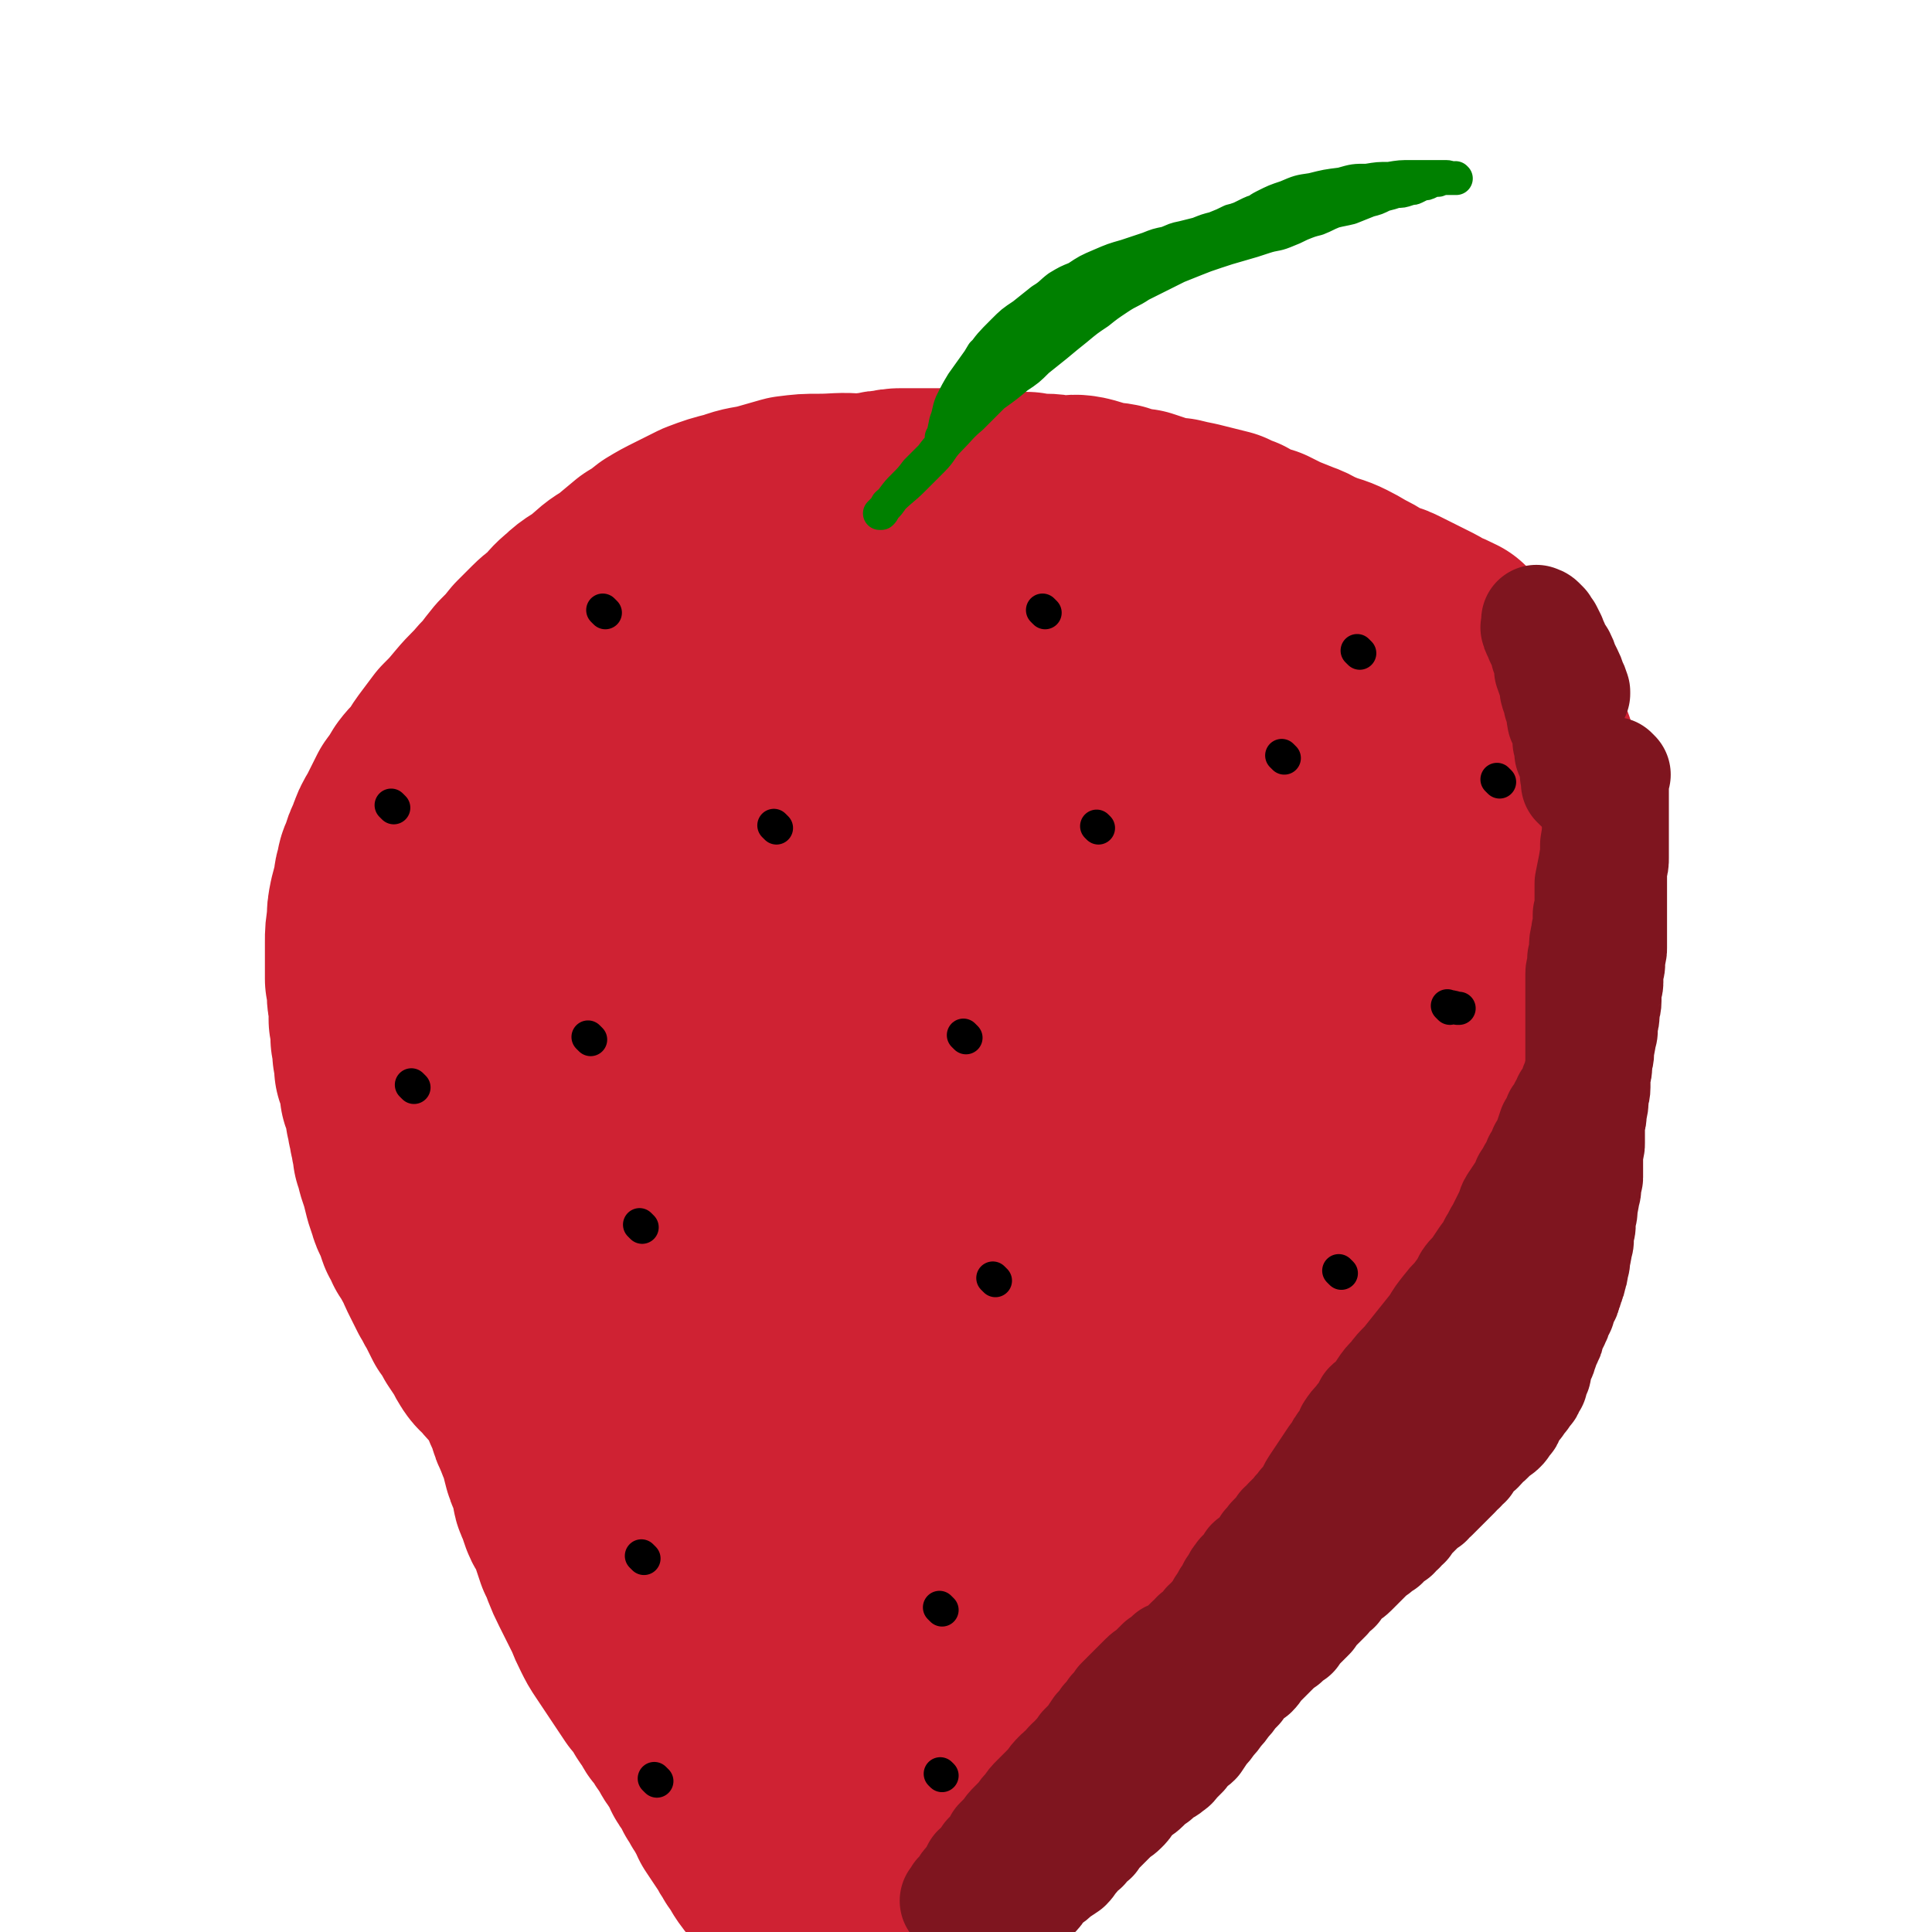 <svg viewBox='0 0 1050 1050' version='1.1' xmlns='http://www.w3.org/2000/svg' xmlns:xlink='http://www.w3.org/1999/xlink'><g fill='none' stroke='#CF2233' stroke-width='120' stroke-linecap='round' stroke-linejoin='round'><path d='M592,339c-1,-1 -1,-1 -1,-1 -1,-1 0,0 0,0 4,-2 4,-2 9,-4 5,-2 5,-2 10,-4 5,-1 5,-1 10,-3 5,-1 5,-2 10,-3 5,-1 6,0 11,-1 7,-1 7,-1 13,-1 7,0 7,0 15,1 7,0 7,0 15,1 5,0 5,0 10,1 4,0 4,0 8,1 3,0 3,0 7,1 3,0 3,1 6,2 4,1 4,1 8,2 3,0 3,0 7,1 3,1 3,1 6,3 3,1 3,1 7,3 2,2 3,1 5,3 3,2 3,2 5,4 3,2 3,1 5,3 3,2 3,3 5,5 2,3 2,3 4,5 2,2 2,2 4,4 2,3 2,3 4,5 2,2 2,2 3,4 1,2 2,2 3,3 1,2 1,2 2,4 1,2 1,2 2,4 1,2 1,2 2,5 2,3 1,3 3,6 1,3 1,3 2,6 0,3 0,3 1,7 0,2 0,2 0,5 0,3 1,3 1,6 0,3 0,3 0,5 0,3 0,3 0,6 0,2 0,2 0,4 0,2 0,2 0,4 0,2 0,2 0,4 0,3 0,3 0,6 0,3 -1,3 -1,7 0,3 0,3 -1,7 0,3 0,3 0,7 0,3 -1,3 -1,7 0,3 0,3 -1,7 0,3 0,3 0,7 0,3 0,3 0,6 0,3 0,3 0,5 0,2 0,2 -1,4 0,3 0,3 0,5 0,2 -1,2 -1,4 0,2 0,2 -1,4 0,2 0,2 0,5 0,2 -1,2 -1,4 0,2 0,2 -1,4 0,2 0,3 0,5 0,2 -1,1 -1,3 0,2 0,2 -1,4 0,2 0,2 -1,4 0,2 0,2 -1,4 0,2 0,2 -1,4 0,2 0,2 -1,4 -1,2 -1,2 -2,3 0,1 0,1 0,3 0,1 -1,1 -1,2 0,1 0,1 -1,2 0,1 0,1 0,2 0,1 -1,1 -1,2 0,1 0,1 -1,2 0,1 0,1 0,2 0,1 -1,1 -1,2 0,1 0,1 -1,2 0,1 0,1 -1,2 0,1 0,1 -1,2 -1,1 0,1 -1,2 -1,1 -1,1 -2,2 0,1 0,1 -1,2 -1,1 -1,1 -2,2 0,0 0,0 -1,1 0,1 0,1 -1,2 -1,1 -1,1 -2,2 0,1 0,1 -1,2 0,1 -1,0 -2,2 0,0 0,1 -1,2 0,1 -1,1 -2,2 0,0 0,1 -1,2 0,1 -1,0 -2,2 0,0 0,1 -1,2 -1,1 -1,1 -2,3 -1,1 -1,1 -2,3 0,1 -1,1 -1,2 -1,0 -1,0 -2,1 0,1 0,1 -1,2 -1,1 -1,0 -2,2 0,0 0,1 0,2 0,1 -1,1 -1,2 0,1 0,1 -1,2 0,0 0,0 0,1 0,0 -1,0 -1,1 0,0 0,0 -1,1 0,0 0,0 0,1 -1,1 -1,1 -1,2 -1,0 -1,0 -1,0 -1,1 -1,1 -1,1 -1,1 -1,1 -1,1 -1,1 -1,1 -2,1 -1,1 0,1 -1,2 -1,0 -1,0 -2,0 0,0 0,1 -1,1 -1,0 -1,0 -2,1 -1,0 0,1 -1,2 -1,0 -2,0 -3,1 -1,0 -1,1 -2,2 -1,1 -1,1 -2,2 -1,1 -1,1 -2,2 -1,1 -1,1 -2,2 -2,1 -2,0 -4,2 -1,1 -1,1 -3,2 -1,1 -1,1 -3,3 -2,1 -2,1 -3,2 -2,1 -2,1 -3,3 -2,1 -2,1 -3,2 -2,2 -2,2 -3,3 -2,2 -2,2 -4,4 -2,1 -2,1 -4,3 -1,1 -1,1 -3,2 -1,2 -1,2 -3,3 -1,1 -1,1 -3,3 -1,1 -1,1 -3,3 -2,2 -2,2 -4,4 -2,2 -2,2 -4,4 -3,2 -3,2 -6,4 -2,2 -2,2 -5,4 -2,1 -3,1 -5,3 -3,1 -2,1 -5,3 -2,1 -2,1 -4,2 -3,2 -3,1 -6,3 -3,2 -3,2 -5,4 -3,2 -3,2 -5,4 -2,1 -2,1 -3,3 -2,1 -2,1 -3,2 -2,2 -2,2 -4,4 -2,1 -2,1 -4,3 -2,2 -1,2 -3,4 -2,2 -2,1 -4,3 -1,0 -1,1 -2,2 -1,1 -1,1 -2,2 -1,1 0,1 -2,2 -1,1 -1,0 -3,2 -1,1 -1,2 -3,3 -1,2 -1,1 -3,3 -1,1 -1,1 -2,2 0,1 0,1 -1,2 -1,1 -1,0 -3,2 -1,0 0,1 -2,2 -1,1 -1,1 -2,2 -1,1 -2,0 -3,2 0,0 0,1 -1,2 -1,1 -1,1 -2,2 0,1 0,1 -1,2 -1,1 -1,1 -2,2 -1,1 -1,1 -2,2 -1,1 0,1 -2,2 0,0 -1,0 -2,1 -1,0 0,1 -1,2 -1,1 -1,1 -2,2 0,1 0,1 -1,2 -1,1 -1,1 -2,2 0,1 0,1 -1,2 -1,0 -1,0 -2,1 0,1 0,1 -1,2 -1,1 -1,1 -2,2 0,1 0,1 -1,2 -1,1 -1,1 -2,2 0,1 0,1 -1,2 -1,1 -1,1 -2,2 -1,1 -1,1 -2,2 -1,1 -1,1 -2,3 -1,1 -1,1 -2,2 -1,2 -1,2 -2,3 -1,1 -1,1 -2,3 0,1 0,1 -1,2 -1,1 -1,1 -2,2 0,1 0,1 -1,2 -1,1 -1,1 -1,2 -1,1 0,1 -1,2 0,1 0,1 -1,2 -1,1 -1,1 -2,2 0,1 0,1 -1,2 -1,1 -1,1 -1,2 -1,0 -1,0 -2,1 0,0 0,0 -1,1 0,0 0,0 -1,1 0,1 0,0 -1,1 0,1 0,1 0,2 -1,0 -1,0 -2,1 0,0 0,1 -1,2 0,1 -1,0 -2,2 0,0 0,1 -1,2 0,1 -1,0 -2,2 0,0 0,1 -1,2 0,1 -1,1 -2,2 0,0 0,0 -1,1 -1,1 -1,1 -3,2 -1,1 -1,1 -3,3 -1,1 0,1 -2,3 0,1 -1,0 -2,2 0,1 0,1 -1,2 0,1 -1,0 -2,2 0,0 0,1 -1,2 0,1 -1,0 -2,2 0,0 0,1 -1,2 0,1 -1,0 -2,2 0,0 0,0 -1,1 0,1 0,1 -1,2 0,0 0,0 -1,1 0,0 0,0 0,1 0,0 0,0 0,1 0,0 0,0 0,0 0,0 0,0 0,0 '/><path d='M770,652c-1,-1 -1,-1 -1,-1 -1,-1 0,0 0,0 0,0 0,0 0,0 0,0 0,0 0,0 -1,-1 0,0 0,0 -3,3 -4,3 -7,6 -5,4 -5,4 -9,8 -5,5 -5,5 -9,10 -4,4 -4,5 -8,9 -3,4 -3,4 -7,8 -5,5 -5,5 -10,9 -5,5 -5,5 -11,10 -6,5 -6,5 -12,10 -7,7 -7,7 -13,13 -8,7 -8,7 -15,14 -8,7 -8,7 -15,13 -7,6 -8,6 -15,11 -8,6 -8,6 -15,12 -8,6 -7,6 -14,12 -7,7 -7,7 -14,13 -7,6 -7,6 -14,12 -5,5 -5,4 -11,9 -5,3 -5,3 -10,7 -3,3 -3,3 -7,6 -3,3 -3,3 -7,6 -3,3 -3,3 -7,6 -3,3 -3,3 -6,6 -2,3 -2,3 -5,6 -3,2 -3,2 -5,5 -3,3 -3,3 -7,6 -3,2 -3,2 -6,4 -3,3 -3,3 -6,6 -3,2 -3,2 -6,5 -2,2 -3,2 -5,4 -3,3 -3,3 -6,5 -2,2 -2,2 -4,4 -2,2 -2,1 -4,3 -1,1 -1,1 -2,2 -1,1 -1,0 -2,2 0,0 0,1 -1,2 0,0 -1,0 -2,1 0,0 0,0 0,1 -1,0 -1,0 -2,0 -1,0 -1,0 -1,0 0,0 0,0 -1,0 0,0 0,0 -1,0 -1,0 -1,0 -2,0 0,0 0,-1 -1,-1 -1,-1 -1,0 -3,-1 -1,-1 -1,-1 -3,-2 -2,-1 -2,0 -4,-2 -3,-1 -2,-1 -5,-3 -3,-2 -3,-2 -6,-4 -2,-2 -2,-2 -5,-4 -2,-2 -2,-2 -5,-4 -2,-2 -3,-2 -5,-4 -2,-2 -2,-2 -4,-4 -3,-2 -3,-2 -5,-4 -2,-2 -2,-2 -3,-3 -2,-2 -2,-2 -5,-4 -2,-2 -2,-2 -4,-4 -1,-1 -1,-1 -3,-3 -1,-1 -1,-1 -3,-3 -1,-1 -1,-1 -3,-2 -1,-1 -1,-1 -3,-2 -1,-1 -1,-1 -3,-2 -2,-1 -2,-1 -4,-2 -2,-1 -2,-1 -4,-2 -2,-1 -2,-1 -4,-2 -2,0 -2,0 -4,-1 -3,-2 -3,-2 -5,-4 -3,-2 -3,-2 -6,-4 -3,-3 -3,-3 -6,-6 -4,-4 -4,-4 -7,-7 -4,-4 -4,-4 -7,-7 -4,-4 -4,-5 -7,-9 -3,-4 -3,-4 -6,-8 -4,-5 -4,-5 -7,-9 -4,-4 -5,-4 -9,-9 -4,-5 -4,-5 -8,-11 -5,-5 -5,-5 -9,-11 -5,-5 -4,-5 -9,-10 -3,-4 -3,-4 -6,-8 -2,-4 -2,-4 -5,-7 -3,-3 -3,-3 -5,-6 -3,-3 -3,-2 -5,-5 -2,-3 -2,-4 -4,-7 -2,-3 -2,-3 -4,-6 -2,-4 -2,-4 -5,-8 -2,-4 -2,-4 -4,-8 -2,-3 -2,-4 -4,-7 -2,-4 -2,-4 -4,-8 -2,-4 -2,-4 -3,-7 -2,-3 -2,-3 -3,-6 -1,-2 -1,-2 -3,-4 -1,-3 -1,-3 -3,-6 -1,-3 -1,-3 -2,-6 -1,-3 -2,-3 -3,-7 -1,-3 -1,-3 -2,-6 -1,-4 -1,-4 -2,-8 -1,-3 -1,-3 -2,-6 -1,-4 -1,-4 -2,-7 0,-3 0,-3 -1,-6 0,-2 0,-2 -1,-5 0,-3 0,-3 -1,-5 0,-2 0,-2 -1,-5 0,-3 0,-3 -1,-6 0,-3 -1,-3 -2,-6 0,-3 0,-3 -1,-6 0,-4 -1,-4 -2,-7 0,-4 0,-4 -1,-8 0,-4 0,-4 -1,-8 0,-5 0,-5 -1,-10 0,-3 0,-3 0,-6 0,-4 -1,-4 -1,-8 0,-4 0,-4 -1,-8 0,-5 0,-5 0,-10 0,-5 0,-5 0,-10 0,-5 0,-5 1,-11 0,-5 0,-5 1,-10 1,-4 1,-4 2,-7 1,-5 0,-5 2,-9 0,-3 0,-3 2,-7 1,-4 1,-4 3,-8 2,-6 2,-6 5,-11 3,-6 3,-6 6,-12 3,-4 3,-4 6,-9 3,-4 4,-4 7,-8 3,-5 3,-5 6,-9 3,-4 3,-4 6,-8 5,-5 5,-5 10,-11 5,-6 6,-6 11,-12 5,-5 5,-6 10,-12 5,-5 5,-5 9,-10 4,-4 4,-4 8,-8 4,-4 4,-3 7,-6 5,-5 4,-5 9,-9 5,-5 6,-4 12,-9 6,-5 5,-5 12,-9 6,-5 6,-5 12,-10 5,-3 5,-3 10,-7 5,-3 5,-3 11,-6 6,-3 6,-3 12,-6 8,-3 8,-3 16,-5 8,-3 8,-2 16,-4 7,-2 7,-2 14,-4 8,-1 8,-1 15,-1 11,0 11,-1 22,0 11,1 11,1 22,3 10,2 10,2 20,5 12,3 12,3 25,7 14,5 14,5 29,10 9,3 9,3 18,6 11,5 11,5 21,10 10,4 11,3 20,7 7,3 7,4 13,8 6,4 6,3 12,8 6,5 6,5 12,12 6,6 6,6 12,13 5,5 5,5 9,12 4,6 4,6 6,12 3,8 3,8 4,17 2,10 2,10 2,20 0,14 1,14 -1,27 -1,17 -1,17 -5,33 -3,14 -4,14 -9,28 -7,17 -6,17 -14,34 -8,17 -8,17 -19,33 -11,17 -11,17 -24,33 -12,14 -12,15 -26,27 -14,13 -15,12 -31,23 -16,11 -16,12 -33,20 -13,6 -13,7 -27,10 -11,2 -12,3 -24,1 -13,-1 -14,-2 -26,-8 -15,-9 -16,-9 -28,-22 -12,-14 -13,-15 -20,-32 -8,-20 -8,-21 -9,-43 0,-23 0,-24 7,-46 8,-26 9,-27 23,-51 13,-22 13,-23 31,-43 16,-18 16,-19 37,-32 21,-14 22,-14 45,-21 23,-7 24,-5 48,-7 20,-1 20,-2 39,2 19,4 20,4 38,14 20,11 21,11 37,27 12,14 13,15 20,33 7,19 6,20 8,40 3,22 4,22 1,44 -2,23 -2,24 -11,44 -10,24 -12,24 -27,46 -15,21 -15,22 -33,40 -16,16 -16,17 -35,29 -16,11 -17,11 -36,17 -17,6 -18,7 -35,7 -17,-1 -18,-1 -33,-9 -21,-9 -22,-10 -40,-25 -16,-15 -16,-16 -27,-34 -9,-15 -9,-16 -12,-34 -3,-20 -4,-21 -1,-42 2,-18 2,-19 10,-36 8,-16 9,-17 22,-30 16,-16 17,-16 37,-27 20,-10 21,-10 43,-14 20,-3 21,-2 41,1 16,3 16,5 31,12 12,6 13,6 23,15 10,8 10,9 18,20 8,12 9,12 13,25 4,11 5,12 4,23 0,15 -1,16 -5,30 -5,17 -5,18 -13,33 -12,18 -13,18 -27,34 -17,19 -17,19 -36,35 -19,16 -20,15 -41,28 -20,13 -20,13 -41,24 -16,8 -16,9 -32,14 -11,4 -11,4 -23,5 -14,0 -15,1 -28,-3 -14,-6 -16,-6 -26,-17 -12,-16 -13,-17 -18,-37 -7,-25 -6,-27 -5,-53 1,-25 2,-26 11,-50 6,-20 8,-20 20,-38 9,-14 9,-14 21,-25 11,-9 11,-11 24,-15 15,-5 16,-6 31,-3 20,3 21,5 39,16 19,11 20,11 34,28 12,15 11,17 17,36 7,22 8,23 9,46 1,24 1,25 -5,48 -5,21 -6,22 -17,41 -9,16 -10,16 -23,29 -10,10 -10,11 -23,17 -14,6 -15,7 -29,7 -19,1 -20,1 -37,-5 -23,-7 -24,-8 -44,-21 -21,-15 -22,-15 -39,-34 -18,-19 -18,-19 -30,-41 -13,-24 -13,-24 -21,-50 -7,-25 -7,-26 -9,-52 -2,-26 -2,-26 1,-52 3,-24 3,-24 11,-47 6,-18 6,-19 17,-35 7,-11 9,-11 20,-19 14,-10 14,-11 30,-16 17,-7 18,-8 36,-8 17,-1 18,0 34,6 16,5 18,5 30,15 14,13 14,14 22,31 10,19 10,20 13,41 2,20 3,22 -1,41 -6,23 -8,23 -20,44 -14,24 -14,24 -33,45 -17,18 -18,17 -38,32 -15,11 -14,14 -31,20 -15,5 -17,5 -32,3 -19,-2 -20,-1 -37,-10 -20,-11 -21,-12 -36,-29 -16,-19 -18,-20 -27,-44 -9,-25 -9,-26 -10,-53 -1,-23 1,-23 6,-46 6,-21 7,-22 16,-42 8,-16 8,-17 20,-30 11,-12 12,-12 25,-21 13,-8 13,-8 28,-13 15,-4 16,-5 32,-4 18,1 19,2 36,8 16,6 17,6 30,16 13,11 12,12 21,26 10,15 11,15 16,31 4,15 5,16 4,31 -1,17 -2,18 -8,34 -8,18 -8,18 -20,34 -11,14 -11,15 -25,27 -12,9 -12,9 -26,15 -11,4 -12,5 -24,5 -14,-1 -16,-1 -29,-7 -15,-8 -17,-9 -27,-23 -13,-20 -13,-22 -19,-45 -7,-24 -7,-25 -8,-50 0,-22 0,-23 4,-45 5,-20 4,-21 14,-39 8,-17 9,-17 22,-31 14,-15 15,-15 33,-25 19,-12 20,-13 41,-20 20,-6 21,-6 42,-8 20,-2 21,-1 41,1 22,1 22,0 43,4 19,3 19,4 37,11 15,6 15,6 29,14 13,7 13,6 25,15 10,8 10,9 20,18 9,9 9,9 18,18 6,7 7,7 12,14 6,8 6,8 10,17 5,10 5,10 7,20 3,10 3,10 4,20 0,12 -1,12 -2,24 -2,13 -2,13 -5,26 -2,9 -2,9 -5,18 -3,7 -3,7 -7,14 -4,9 -4,8 -8,17 -4,8 -4,8 -8,15 -3,6 -3,6 -6,12 -2,4 -2,5 -4,9 -1,3 -1,3 -3,7 -1,3 -1,3 -2,7 -2,5 -2,5 -3,9 -1,5 -1,5 -1,9 0,4 0,4 0,8 0,5 0,5 1,9 0,4 0,4 2,8 1,3 1,3 2,6 2,3 1,3 3,6 2,3 2,3 5,5 2,2 2,2 5,3 2,2 2,2 5,3 3,2 3,2 7,3 3,1 3,1 6,2 2,1 2,0 5,1 2,0 2,1 4,1 2,1 2,1 5,1 3,0 3,0 6,0 3,0 3,0 6,0 3,0 3,0 6,-1 3,0 3,0 6,-1 3,-1 3,-1 7,-3 4,-2 4,-1 7,-4 4,-2 4,-2 8,-5 3,-3 3,-3 6,-7 2,-3 3,-2 5,-5 2,-3 2,-4 3,-7 2,-3 2,-3 4,-6 1,-3 2,-3 3,-6 2,-2 1,-2 3,-5 1,-3 1,-3 3,-6 1,-5 1,-5 3,-9 2,-5 2,-5 4,-10 2,-4 2,-5 3,-9 2,-5 2,-4 4,-9 1,-4 1,-4 2,-9 1,-4 1,-4 3,-8 1,-3 1,-3 2,-6 1,-4 1,-4 3,-7 1,-5 0,-5 2,-9 1,-6 1,-6 3,-11 1,-5 1,-5 3,-11 1,-4 1,-4 2,-9 1,-4 2,-4 3,-8 0,-4 0,-4 1,-8 0,-3 1,-3 2,-6 1,-4 1,-4 2,-8 1,-5 1,-5 2,-9 1,-5 0,-5 1,-11 1,-4 0,-4 1,-9 0,-4 0,-4 1,-9 0,-3 1,-3 1,-6 0,-3 0,-3 0,-5 0,-3 0,-3 0,-5 0,-2 0,-2 0,-4 0,-2 0,-2 0,-4 0,-2 0,-2 0,-4 0,-1 0,-1 0,-2 0,-1 0,-1 0,-2 0,-1 0,-1 0,-3 0,-3 0,-3 1,-5 0,-2 0,-2 0,-5 0,-3 1,-3 1,-6 0,-2 0,-2 0,-5 0,-2 0,-2 0,-5 0,-1 0,-1 -1,-3 0,-2 0,-2 0,-4 0,-1 -1,-1 -1,-3 -1,-2 0,-2 -1,-4 -1,-2 -1,-2 -2,-4 0,-2 0,-2 -1,-4 -1,-1 -1,-1 -2,-3 0,-2 0,-2 -1,-4 -1,-2 -1,-2 -2,-4 -1,-2 -1,-2 -3,-5 -1,-2 -1,-2 -2,-5 -2,-3 -1,-3 -3,-6 -2,-2 -2,-2 -4,-4 -2,-3 -2,-3 -4,-6 -2,-2 -1,-2 -3,-4 -2,-2 -2,-2 -4,-4 -3,-3 -3,-3 -6,-6 -4,-3 -4,-3 -7,-6 -4,-2 -4,-2 -9,-4 -3,-2 -3,-2 -7,-4 -4,-2 -4,-2 -8,-4 -4,-2 -4,-2 -8,-4 -4,-2 -5,-1 -8,-3 -5,-2 -5,-3 -9,-5 -6,-3 -5,-3 -11,-6 -6,-3 -6,-2 -13,-5 -6,-2 -5,-3 -11,-5 -5,-2 -5,-2 -10,-4 -4,-2 -4,-2 -8,-4 -4,-1 -4,-1 -7,-2 -4,-2 -4,-2 -7,-4 -3,-1 -3,-1 -7,-3 -4,-1 -4,-1 -8,-2 -4,-1 -4,-1 -8,-2 -5,-1 -5,-1 -9,-2 -4,0 -4,0 -8,-1 -3,-1 -3,-1 -6,-2 -3,-1 -3,-1 -6,-2 -3,0 -3,0 -6,-1 -4,-1 -4,-1 -7,-2 -5,-1 -5,0 -9,-1 -5,-2 -5,-2 -9,-3 -5,-1 -5,0 -10,0 -5,0 -5,-1 -10,-1 -5,0 -5,0 -10,-1 -3,0 -3,0 -7,0 -3,0 -3,-1 -6,-1 -3,0 -3,0 -6,-1 -4,0 -4,0 -7,0 -4,0 -4,0 -8,0 -5,0 -5,0 -9,0 -5,0 -5,0 -9,0 -4,0 -4,0 -8,0 -4,0 -4,0 -7,0 -4,0 -4,0 -7,1 -4,0 -4,0 -7,1 -3,0 -3,0 -6,1 -4,0 -4,0 -7,1 -5,1 -5,1 -9,2 -4,1 -4,1 -8,3 -4,1 -4,1 -8,2 -4,1 -4,0 -8,2 -4,1 -4,1 -8,2 -3,1 -3,1 -6,2 -3,1 -3,1 -6,2 -3,1 -3,1 -6,3 -3,1 -3,1 -6,3 -3,2 -3,2 -6,4 -3,2 -4,2 -7,4 -2,1 -2,1 -5,3 -2,2 -2,2 -5,4 -2,2 -2,2 -5,4 -2,2 -3,1 -5,3 -2,1 -2,1 -4,3 -2,1 -2,1 -4,3 -2,1 -2,1 -4,2 -2,2 -2,2 -4,3 -3,2 -3,2 -5,4 -3,3 -3,3 -5,6 -3,2 -3,2 -5,5 -2,2 -2,2 -4,4 -3,3 -3,3 -6,6 -3,4 -3,4 -6,7 -3,4 -3,3 -6,7 -3,3 -3,4 -6,7 -3,4 -3,3 -6,7 -4,4 -4,5 -7,9 -3,6 -3,6 -7,11 -3,6 -3,5 -6,11 -3,5 -3,5 -6,10 -3,6 -2,6 -5,11 -3,7 -3,7 -6,13 -3,8 -3,8 -6,17 -2,7 -2,7 -4,14 -2,6 -2,6 -4,12 -1,5 -1,5 -2,11 -1,6 -1,6 -2,11 -1,7 0,7 -1,14 -1,6 -1,6 -1,12 0,6 0,6 -1,11 0,4 0,4 0,8 0,4 0,4 0,7 0,4 1,4 1,7 0,5 0,5 1,10 0,6 1,6 2,12 1,6 1,6 2,13 1,6 1,6 2,12 1,5 1,5 2,11 1,5 0,5 2,11 1,6 1,6 3,11 1,7 1,7 3,14 1,7 1,7 3,14 1,5 1,5 3,11 1,5 1,5 3,11 1,5 1,5 3,10 1,6 1,6 3,11 2,6 2,6 4,12 2,6 2,6 4,11 1,4 1,4 3,8 1,4 1,4 2,8 2,4 2,4 3,7 1,4 1,4 3,8 1,3 1,3 3,7 1,4 1,4 2,8 1,4 1,4 3,8 1,4 1,4 2,7 1,4 0,4 2,7 1,3 1,3 2,6 1,3 1,3 3,6 1,2 1,2 2,4 1,3 1,3 2,6 1,3 1,3 2,6 2,4 2,4 3,7 2,5 2,5 4,9 2,4 2,4 4,8 2,4 2,4 4,8 2,5 2,5 4,9 2,4 2,4 4,7 2,3 2,3 4,6 2,3 2,3 4,6 2,3 2,3 4,6 2,3 2,3 4,6 2,2 2,2 4,5 2,2 2,3 3,5 2,3 2,3 4,5 1,2 0,2 2,4 1,1 1,1 3,3 1,2 0,2 2,4 1,2 1,2 3,4 1,2 0,2 2,4 1,2 1,2 3,4 1,1 1,1 2,3 0,1 0,1 1,3 0,2 1,2 2,3 1,2 1,2 2,3 1,2 1,2 2,5 2,2 2,2 3,5 2,2 2,2 3,5 2,3 2,3 3,6 2,3 2,3 4,6 2,3 2,3 4,6 1,2 1,2 3,5 1,2 1,2 3,4 1,2 1,2 2,4 2,3 2,3 4,5 1,2 1,2 3,4 1,1 0,1 2,3 0,1 1,1 2,2 1,1 1,1 2,2 1,1 1,1 2,2 1,1 1,1 2,2 1,0 1,0 2,1 1,1 1,1 2,1 1,1 1,1 2,1 1,1 1,0 2,1 1,1 0,1 2,2 0,0 0,-1 1,0 1,0 1,0 2,1 1,0 1,0 3,1 2,0 2,0 4,0 2,0 2,0 5,0 3,0 3,0 6,0 3,0 3,0 6,-1 3,0 3,0 6,0 3,-1 3,-1 6,-2 3,0 3,0 6,-1 3,-1 3,-1 6,-2 3,-2 3,-1 6,-3 3,-2 3,-2 6,-4 2,-2 2,-2 5,-4 2,-2 3,-2 5,-4 3,-2 3,-2 6,-5 3,-3 3,-3 6,-6 3,-3 3,-4 7,-7 3,-3 3,-3 7,-6 3,-3 3,-3 7,-6 3,-2 3,-2 6,-5 3,-3 3,-3 6,-6 3,-3 3,-3 7,-7 3,-3 3,-3 6,-7 3,-4 3,-4 7,-7 3,-4 3,-4 6,-7 3,-4 3,-4 6,-7 3,-4 3,-3 7,-7 3,-3 3,-3 6,-6 4,-4 4,-4 7,-7 4,-4 4,-4 8,-8 4,-4 4,-4 8,-8 4,-4 3,-4 7,-8 3,-4 4,-4 7,-8 5,-5 4,-5 8,-10 4,-5 4,-5 9,-9 4,-4 4,-4 9,-8 5,-5 5,-5 9,-9 5,-5 6,-5 11,-11 4,-5 4,-5 9,-10 4,-5 4,-5 7,-10 4,-5 4,-5 8,-10 3,-4 3,-4 6,-8 3,-5 4,-4 7,-9 4,-5 4,-5 8,-10 4,-5 4,-4 8,-9 4,-5 4,-5 8,-9 4,-4 4,-4 7,-8 3,-4 3,-4 6,-8 2,-3 3,-3 5,-6 2,-2 2,-2 4,-4 2,-2 2,-2 3,-4 2,-1 1,-1 3,-3 1,-1 1,-1 2,-2 1,-1 1,-1 2,-2 0,0 0,0 1,-1 1,0 1,-1 2,-1 0,-1 0,-1 0,-1 1,-1 1,-1 1,-1 1,0 1,0 2,0 0,-1 0,-1 0,-2 0,0 0,0 1,-1 0,0 0,0 1,-1 0,0 1,0 1,0 1,-1 1,-1 2,-1 0,-1 0,0 0,0 0,0 0,0 0,-1 0,0 0,0 0,0 '/><path d='M805,725c-1,-1 -1,-1 -1,-1 -1,-1 0,0 0,0 1,-2 1,-3 1,-6 1,-3 0,-3 1,-6 0,-2 1,-2 1,-4 1,-3 1,-3 1,-6 0,-3 0,-3 0,-5 0,-3 1,-3 1,-6 0,-2 0,-2 0,-4 0,-2 0,-2 0,-4 0,-1 0,-1 0,-3 0,-2 0,-2 0,-4 0,-1 0,-1 0,-3 0,-1 0,-1 1,-2 0,-2 0,-2 0,-3 0,-2 0,-2 1,-4 0,-2 0,-2 0,-4 0,-3 0,-3 0,-5 0,-2 0,-2 0,-5 0,-2 0,-2 1,-5 0,-2 0,-2 1,-4 0,-3 0,-3 1,-6 0,-2 0,-2 1,-5 0,-2 0,-2 1,-4 0,-2 0,-2 1,-4 0,-2 0,-2 1,-4 0,-2 0,-2 1,-4 0,-2 0,-2 1,-4 0,-2 0,-2 1,-4 0,-2 0,-2 1,-4 0,-3 1,-2 2,-5 1,-2 1,-2 2,-5 1,-3 1,-3 2,-6 0,-3 0,-3 1,-6 1,-3 1,-3 2,-6 0,-3 0,-3 1,-7 0,-3 0,-3 1,-6 0,-3 0,-3 1,-6 0,-2 0,-2 1,-5 0,-3 0,-3 0,-5 0,-2 0,-2 1,-4 0,-3 0,-3 0,-5 0,-3 0,-3 1,-6 0,-3 0,-3 1,-7 0,-4 0,-4 0,-8 0,-3 0,-3 0,-6 0,-3 0,-3 0,-6 0,-3 0,-3 0,-5 0,-2 0,-2 0,-5 0,-2 -1,-2 -1,-5 0,-2 0,-2 -1,-4 0,-2 0,-2 0,-5 0,-2 -1,-2 -1,-4 0,-2 0,-2 -1,-4 0,-1 0,-1 0,-3 0,-1 -1,-1 -1,-2 0,-1 0,-1 0,-2 0,0 0,0 0,0 0,0 0,0 0,-1 0,0 0,0 0,0 0,0 0,0 0,0 '/></g>
<g fill='none' stroke='#000000' stroke-width='18' stroke-linecap='round' stroke-linejoin='round'><path d='M349,667c-1,-1 -1,-1 -1,-1 -1,-1 0,0 0,0 0,0 0,0 0,0 '/><path d='M541,696c-1,-1 -1,-1 -1,-1 -1,-1 0,0 0,0 0,0 0,0 0,0 '/><path d='M729,692c-1,-1 -1,-1 -1,-1 -1,-1 0,0 0,0 0,0 0,0 0,0 0,0 0,0 0,0 '/><path d='M350,847c-1,-1 -1,-1 -1,-1 -1,-1 0,0 0,0 0,0 0,0 0,0 0,0 0,0 0,0 '/><path d='M512,875c-1,-1 -1,-1 -1,-1 -1,-1 0,0 0,0 0,0 0,0 0,0 0,0 0,0 0,0 -1,-1 0,0 0,0 '/><path d='M657,860c-1,-1 -1,-1 -1,-1 -1,-1 0,0 0,0 0,0 0,0 0,0 '/><path d='M357,968c-1,-1 -1,-1 -1,-1 -1,-1 0,0 0,0 '/><path d='M512,965c-1,-1 -1,-1 -1,-1 '/><path d='M579,980c-1,-1 -1,-1 -1,-1 -1,-1 0,0 0,0 0,0 0,0 0,0 '/><path d='M321,565c-1,-1 -1,-1 -1,-1 -1,-1 0,0 0,0 0,0 0,0 0,0 '/><path d='M525,564c-1,-1 -1,-1 -1,-1 -1,-1 0,0 0,0 0,0 0,0 0,0 0,0 0,0 0,0 '/><path d='M788,548c-1,-1 -2,-2 -1,-1 1,0 2,0 5,1 0,0 0,0 1,0 '/><path d='M225,591c-1,-1 -1,-1 -1,-1 -1,-1 0,0 0,0 0,0 0,0 0,0 0,0 0,0 0,0 '/><path d='M214,439c-1,-1 -1,-1 -1,-1 -1,-1 0,0 0,0 0,0 0,0 0,0 0,0 0,0 0,0 '/><path d='M422,450c-1,-1 -1,-1 -1,-1 -1,-1 0,0 0,0 '/><path d='M698,412c-1,-1 -1,-1 -1,-1 -1,-1 0,0 0,0 0,0 0,0 0,0 '/><path d='M815,425c-1,-1 -1,-1 -1,-1 -1,-1 0,0 0,0 '/><path d='M597,450c-1,-1 -1,-1 -1,-1 '/><path d='M329,333c-1,-1 -1,-1 -1,-1 -1,-1 0,0 0,0 '/><path d='M568,333c-1,-1 -1,-1 -1,-1 -1,-1 0,0 0,0 '/><path d='M739,355c-1,-1 -1,-1 -1,-1 -1,-1 0,0 0,0 '/></g>
<g fill='none' stroke='#008000' stroke-width='18' stroke-linecap='round' stroke-linejoin='round'><path d='M513,239c-1,-1 -1,-1 -1,-1 -1,-1 0,0 0,0 1,-4 1,-4 2,-9 2,-5 1,-5 3,-10 3,-6 3,-6 6,-11 5,-7 5,-7 10,-14 5,-7 5,-7 12,-14 5,-5 5,-5 11,-9 5,-4 5,-4 10,-8 5,-3 5,-4 9,-7 5,-3 5,-3 10,-5 6,-4 6,-4 13,-7 7,-3 7,-3 14,-5 6,-2 6,-2 12,-4 5,-2 5,-2 10,-3 5,-2 4,-2 9,-3 4,-1 4,-1 8,-2 5,-2 5,-2 9,-3 5,-2 5,-2 9,-4 4,-1 4,-1 8,-3 4,-2 4,-2 8,-3 4,-1 4,-1 7,-3 3,-1 3,-1 5,-2 2,0 2,0 3,-1 1,0 1,0 3,0 1,0 1,0 2,-1 0,0 0,0 1,-1 0,0 0,0 1,0 0,0 0,0 0,0 0,0 0,0 0,0 1,0 0,-1 0,0 -1,0 0,0 -1,1 -1,0 -1,0 -3,1 -2,1 -2,2 -5,3 -4,3 -4,2 -8,5 -6,2 -6,2 -11,5 -6,2 -6,2 -11,5 -7,3 -7,2 -14,6 -8,3 -8,3 -16,7 -8,5 -8,5 -15,10 -7,4 -8,4 -14,8 -8,4 -8,5 -16,9 -7,5 -7,5 -14,9 -6,4 -6,4 -12,7 -5,3 -5,2 -10,6 -5,3 -5,3 -9,7 -5,5 -5,5 -9,10 -5,6 -5,6 -9,13 -5,6 -5,6 -9,12 -4,5 -4,5 -8,10 -4,4 -4,4 -7,8 -4,4 -4,4 -8,8 -3,4 -3,4 -7,8 -3,3 -3,3 -6,7 -1,2 -1,1 -3,3 -1,2 -1,2 -2,3 0,1 0,1 -1,2 -1,0 -1,0 -1,0 0,0 0,0 0,0 1,-1 1,-1 3,-3 2,-2 2,-2 4,-5 5,-5 6,-5 11,-10 5,-5 5,-5 11,-11 5,-5 4,-6 9,-11 6,-6 6,-7 12,-12 6,-6 6,-6 12,-12 7,-5 7,-5 13,-10 6,-4 6,-4 11,-9 5,-4 5,-4 10,-8 6,-5 6,-5 11,-9 6,-5 6,-5 12,-9 5,-4 5,-4 11,-8 6,-4 6,-3 12,-7 6,-3 6,-3 12,-6 4,-2 4,-2 8,-4 5,-2 5,-2 10,-4 5,-2 5,-2 11,-4 6,-2 6,-2 13,-4 7,-2 7,-2 13,-4 6,-2 6,-1 11,-3 5,-2 5,-2 9,-4 5,-2 5,-2 9,-3 5,-2 4,-2 9,-4 4,-1 5,-1 9,-2 5,-2 5,-2 10,-4 4,-1 4,-1 8,-3 4,-1 4,-1 7,-2 3,0 3,0 6,-1 2,-1 2,0 4,-1 2,-1 2,-1 4,-2 2,0 2,0 4,-1 2,-1 2,-1 4,-1 1,0 1,0 2,-1 1,0 1,0 3,0 0,0 0,0 0,0 1,0 1,0 1,0 1,0 1,0 1,0 1,0 1,0 1,0 1,0 1,0 1,0 1,0 1,0 1,0 0,0 0,0 0,0 1,0 0,0 0,0 0,-1 0,0 0,0 0,0 -1,0 -2,0 -1,0 -1,-1 -3,-1 -4,0 -4,0 -7,0 -6,0 -6,0 -12,0 -6,0 -6,0 -12,1 -6,0 -6,0 -12,1 -7,0 -7,0 -14,2 -8,1 -8,1 -16,3 -7,1 -7,1 -14,4 -6,2 -6,2 -12,5 -4,2 -4,3 -8,5 -4,2 -5,1 -9,3 -5,3 -5,3 -10,5 -6,2 -6,2 -11,4 -5,2 -5,2 -9,4 -5,2 -4,3 -9,5 -4,2 -4,1 -8,3 -3,2 -3,2 -6,4 -2,2 -2,2 -5,3 -3,2 -3,2 -6,4 -3,1 -3,1 -6,2 -4,2 -4,2 -8,4 -3,2 -2,3 -6,4 -2,1 -3,1 -5,2 -3,1 -3,1 -6,3 -2,1 -3,1 -5,3 -3,1 -3,2 -6,3 -2,2 -3,1 -5,3 -3,1 -3,1 -6,3 -2,1 -2,1 -5,3 -2,1 -2,1 -4,2 -2,2 -2,2 -4,3 -3,3 -3,2 -6,5 -3,5 -3,5 -6,10 -3,6 -3,6 -6,12 -3,8 -2,8 -5,16 -1,3 0,3 -1,7 0,1 0,1 0,1 '/></g>
<g fill='none' stroke='#7F151F' stroke-width='60' stroke-linecap='round' stroke-linejoin='round'><path d='M869,427c-1,-1 -1,-1 -1,-1 -1,-1 0,0 0,0 0,0 0,0 0,0 0,0 0,-1 0,0 -1,2 0,3 0,7 0,3 0,3 0,7 0,4 0,4 0,7 0,6 0,6 -1,12 0,5 0,5 -1,11 -1,5 -1,5 -2,10 0,5 0,5 0,10 0,3 0,3 -1,7 0,3 0,3 0,5 0,3 -1,3 -1,6 -1,4 -1,4 -1,7 0,3 0,3 -1,6 0,2 0,2 0,4 0,2 -1,2 -1,4 0,1 0,1 0,3 0,1 0,1 0,2 0,1 0,1 0,3 0,1 0,1 0,2 0,1 0,1 0,2 0,0 0,0 0,0 0,1 0,1 0,1 0,1 0,1 0,1 0,1 0,1 0,1 0,1 0,1 0,1 0,1 0,1 0,1 0,1 0,1 0,1 0,1 0,1 0,2 0,1 0,1 0,3 0,2 0,2 0,4 0,2 0,2 0,4 0,2 0,2 0,4 0,1 0,1 0,3 0,1 0,1 0,2 0,1 0,1 0,2 0,0 0,0 0,0 0,1 0,1 0,1 0,1 0,1 0,1 0,1 0,1 0,1 0,1 0,1 0,1 0,1 0,1 0,1 0,1 0,1 0,1 0,1 0,1 0,1 0,1 0,1 0,1 0,1 0,1 0,1 0,1 0,1 0,1 0,1 0,1 0,2 0,0 0,0 -1,1 0,1 0,1 0,2 0,1 -1,1 -1,2 0,1 0,1 -1,2 0,1 0,1 0,2 0,1 -1,1 -1,2 -1,1 0,1 -1,2 -1,1 -1,1 -2,2 -1,2 0,2 -2,4 -1,3 -1,2 -3,5 -1,3 -1,3 -3,6 -1,3 -1,3 -2,6 -1,3 -1,3 -3,6 -1,3 -1,3 -3,6 -1,3 -1,3 -3,6 -1,2 -1,2 -3,5 -1,3 -1,3 -3,6 -2,3 -2,3 -4,6 -2,3 -1,4 -3,7 -2,4 -2,4 -4,8 -2,3 -2,4 -4,7 -2,4 -2,4 -5,8 -2,3 -2,3 -4,6 -2,3 -3,3 -5,6 -2,4 -2,4 -5,8 -3,4 -3,3 -6,7 -4,5 -4,5 -7,10 -4,5 -4,5 -8,10 -4,5 -4,5 -8,10 -4,4 -4,4 -7,8 -3,3 -3,3 -5,6 -2,3 -2,3 -4,6 -2,2 -2,1 -4,3 -1,2 -1,2 -2,4 -2,3 -2,2 -4,5 -2,2 -2,2 -4,5 -1,3 -1,3 -3,6 -2,2 -2,2 -3,5 -2,2 -2,2 -4,5 -2,3 -2,3 -4,6 -2,3 -2,3 -4,6 -2,3 -2,3 -4,7 -2,3 -2,3 -4,5 -2,3 -2,2 -4,5 -2,2 -2,2 -4,4 -1,2 -1,2 -3,3 -1,2 -1,2 -3,4 -1,1 -1,1 -2,2 -1,1 -1,1 -2,3 -1,1 -1,0 -2,2 0,0 0,1 -1,2 0,1 -1,0 -2,2 0,0 0,1 -1,2 -1,1 -1,0 -3,2 -1,0 -1,0 -2,2 0,0 0,1 -1,2 0,1 -1,1 -2,2 -1,1 -1,0 -2,2 -1,1 -1,1 -2,3 -1,2 -1,2 -2,3 -1,2 -1,2 -2,4 -1,1 -1,1 -2,3 -1,2 -1,2 -2,3 -1,2 -1,2 -2,4 -1,1 -1,2 -3,3 -1,2 -1,2 -3,3 -1,2 -1,2 -3,4 -1,1 -1,1 -3,2 -1,2 -1,2 -3,3 -1,1 -1,1 -3,3 -1,1 -1,1 -3,3 -2,1 -3,1 -5,2 -2,2 -2,2 -5,4 -2,2 -2,2 -4,4 -2,2 -3,2 -5,4 -2,2 -2,2 -4,4 -2,2 -2,2 -4,4 -3,3 -3,3 -5,5 -2,3 -2,3 -4,5 -2,3 -2,3 -4,5 -2,3 -2,3 -4,5 -2,3 -2,3 -4,6 -2,2 -2,2 -4,4 -2,3 -2,3 -4,5 -1,2 -1,2 -3,3 -2,2 -2,2 -3,4 -2,1 -2,1 -4,3 -2,2 -2,2 -4,5 -2,2 -2,2 -4,4 -2,2 -2,2 -4,4 -2,2 -2,2 -4,5 -2,2 -2,2 -4,5 -2,2 -2,2 -4,4 -2,2 -2,2 -4,5 -2,2 -2,2 -4,4 -1,3 -1,3 -3,5 -1,2 -1,2 -3,3 -1,2 -1,2 -3,4 -1,2 -1,1 -3,3 -1,2 -1,2 -2,4 -1,1 0,1 -2,3 0,1 -1,0 -2,2 0,0 0,1 -1,2 0,1 -1,1 -1,2 -1,0 -1,0 -1,0 -1,1 0,1 -1,1 0,1 0,1 0,2 0,0 -1,0 -1,0 -1,1 0,1 -1,1 0,0 0,0 0,0 0,0 0,0 0,0 '/><path d='M878,421c-1,-1 -1,-1 -1,-1 -1,-1 0,0 0,0 0,0 0,0 0,0 0,2 0,2 0,3 0,3 0,3 0,6 0,3 0,3 0,5 0,2 0,2 0,4 0,2 0,2 0,4 0,3 0,3 0,6 0,4 0,4 0,7 0,3 0,3 0,5 0,3 0,3 0,6 0,3 0,3 -1,6 0,3 0,3 0,5 0,3 0,3 0,6 0,3 0,3 0,6 0,2 0,2 0,5 0,2 0,2 0,4 0,2 0,2 0,4 0,1 0,1 0,3 0,2 0,2 0,4 0,1 0,1 0,3 0,2 0,2 0,3 0,2 0,2 -1,4 0,3 0,3 0,5 0,2 -1,2 -1,4 0,3 0,3 0,6 0,2 -1,2 -1,5 0,2 0,2 0,5 0,3 -1,3 -1,6 0,3 0,3 -1,6 0,2 0,2 0,4 0,2 -1,2 -1,4 0,2 0,2 -1,4 0,2 0,2 0,4 0,3 -1,3 -1,6 0,3 0,3 -1,6 0,4 0,4 0,7 0,3 -1,3 -1,6 0,3 0,3 -1,7 0,3 0,3 -1,6 0,4 0,4 0,7 0,2 0,2 0,4 0,2 0,2 -1,4 0,2 0,2 0,4 0,2 0,2 0,4 0,1 0,1 0,2 0,1 0,1 0,3 0,1 0,1 0,2 0,1 -1,1 -1,3 0,1 0,1 0,3 0,2 -1,2 -1,4 0,2 0,2 -1,4 0,2 0,2 0,4 0,2 -1,2 -1,4 0,2 0,2 0,4 0,2 -1,2 -1,4 0,2 0,2 0,4 0,2 -1,2 -1,4 0,2 0,2 -1,4 0,1 0,1 0,3 0,2 -1,2 -1,4 0,2 0,2 -1,4 0,2 0,2 -1,3 0,2 0,2 -1,3 0,2 0,2 -1,3 0,2 0,2 -1,3 -1,2 -1,2 -2,4 0,1 0,1 0,2 -1,2 -1,2 -2,3 0,2 0,2 -1,3 0,2 -1,2 -2,4 0,1 0,1 -1,3 0,2 0,2 -1,3 0,2 -1,2 -2,4 0,2 0,2 -1,4 0,2 -1,2 -2,4 0,1 0,1 -1,3 0,1 0,1 0,3 0,1 -1,1 -1,2 0,0 0,0 -1,1 0,0 0,0 0,1 0,1 0,1 0,2 0,0 -1,0 -1,1 0,1 0,1 -1,2 0,1 0,1 -1,2 -1,1 -1,1 -2,2 0,1 0,1 -1,2 -1,1 -1,1 -2,2 0,1 0,1 -1,2 -1,1 -1,1 -2,2 0,1 0,1 -1,2 0,1 0,1 -1,2 0,1 0,1 -1,2 -1,1 -1,1 -2,2 0,1 0,1 -1,2 -1,1 -1,1 -3,2 -1,0 -1,1 -2,2 -1,1 -1,1 -2,2 -1,1 -1,1 -3,2 -1,1 0,1 -2,3 -1,1 -1,1 -3,2 -1,1 -1,1 -2,3 -1,1 -1,1 -2,3 -2,1 -2,1 -3,3 -2,1 -2,1 -3,3 -2,2 -2,2 -3,3 -2,2 -2,2 -3,3 -2,2 -2,2 -3,3 -2,2 -2,2 -3,3 -2,1 -2,1 -3,3 -2,1 -2,1 -3,2 -2,2 -2,2 -3,3 -2,2 -2,2 -3,3 -2,2 -2,2 -3,4 -2,1 -2,1 -3,3 -2,1 -2,1 -3,3 -2,1 -2,0 -3,2 -2,1 -2,1 -3,3 -2,1 -2,1 -3,2 -2,2 -3,2 -5,4 -2,2 -2,2 -4,4 -3,3 -3,3 -5,5 -2,2 -3,2 -5,4 -2,2 -2,2 -4,5 -3,2 -3,2 -5,5 -2,2 -2,2 -5,5 -2,2 -2,2 -4,5 -2,2 -2,2 -5,5 -2,2 -2,2 -4,5 -3,2 -3,2 -5,4 -3,2 -3,2 -5,4 -2,2 -2,2 -4,4 -2,2 -2,2 -4,4 -2,2 -2,3 -4,5 -3,2 -3,2 -5,4 -2,2 -2,2 -3,4 -2,2 -2,2 -3,3 -2,3 -2,3 -4,5 -2,3 -2,3 -4,5 -2,3 -2,3 -4,5 -2,3 -2,3 -4,5 -2,3 -2,3 -4,6 -2,2 -2,1 -4,3 -2,2 -2,2 -3,4 -2,2 -2,2 -4,4 -1,1 -1,2 -3,3 -2,2 -3,2 -5,3 -2,1 -2,1 -3,3 -2,1 -2,1 -3,2 -2,2 -2,2 -3,3 -2,2 -3,2 -5,4 -2,2 -2,2 -4,4 -1,2 -1,2 -3,4 -2,2 -3,2 -5,4 -2,2 -2,2 -3,3 -2,2 -2,2 -4,4 -2,2 -2,2 -4,5 -3,2 -3,2 -5,5 -3,2 -3,2 -5,5 -2,2 -2,3 -4,5 -3,2 -3,2 -6,4 -2,2 -2,2 -5,4 -2,2 -2,2 -4,4 -1,2 -1,2 -3,4 -2,1 -2,1 -4,3 -1,1 -1,1 -2,2 0,0 0,0 0,0 '/><path d='M772,784c-1,-1 -1,-1 -1,-1 -1,-1 0,0 0,0 2,-2 2,-3 5,-5 4,-5 4,-5 8,-9 3,-5 3,-5 7,-9 3,-3 3,-3 6,-7 2,-3 2,-3 5,-5 2,-3 2,-3 5,-5 2,-2 2,-2 4,-4 1,-1 1,-1 2,-3 1,-1 1,-1 2,-1 0,-1 0,-1 0,-1 1,-1 1,0 1,-1 0,0 0,-1 0,0 -1,0 -1,1 -2,2 -1,1 -1,1 -2,2 -3,4 -3,4 -6,8 -3,4 -3,4 -6,9 -3,5 -3,5 -7,10 0,2 0,2 -1,3 '/><path d='M858,427c-1,-1 -1,-1 -1,-1 -1,-1 0,0 0,0 0,-2 0,-2 -1,-5 0,-3 0,-3 -1,-7 0,-3 -1,-2 -2,-5 0,-3 0,-3 -1,-6 0,-3 0,-3 -1,-7 -1,-3 -1,-3 -2,-5 -1,-5 0,-5 -2,-9 0,-3 -1,-3 -2,-7 0,-3 0,-3 -1,-6 -1,-2 -1,-2 -2,-5 0,-3 1,-3 0,-5 0,-2 -1,-2 -2,-4 0,-2 0,-2 -1,-4 -1,-2 -1,-2 -2,-4 0,-1 0,-1 -1,-3 -1,-1 -1,-1 -1,-3 -1,0 0,0 0,0 0,-1 0,-1 0,-1 0,-1 0,-1 0,-1 0,0 0,0 0,-1 0,0 0,0 0,-1 0,0 0,0 0,0 1,1 1,0 2,1 1,1 1,1 2,2 1,2 1,2 2,3 1,2 1,2 2,4 1,3 1,2 2,5 1,2 1,2 3,5 1,2 1,2 2,5 1,2 1,2 2,4 1,2 1,2 2,5 1,2 1,2 2,5 0,0 0,0 0,1 '/></g>
</svg>